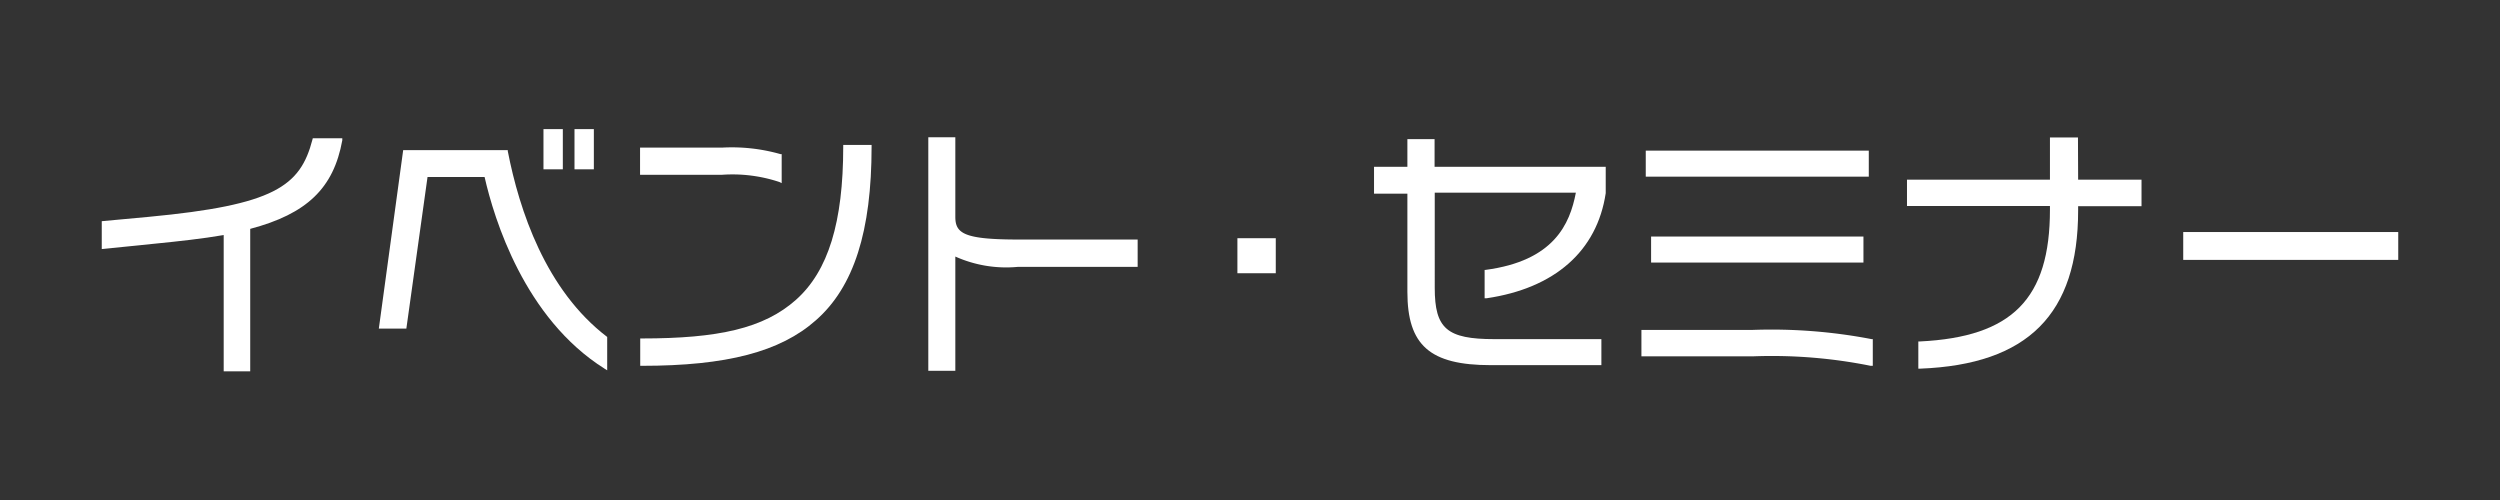 <svg id="レイヤー_1" data-name="レイヤー 1" xmlns="http://www.w3.org/2000/svg" viewBox="0 0 149.87 30"><rect x="0" y="0" width="149.87" height="30" fill="#333333" stroke="none"/><defs><style>.cls-1{fill:#fff;}</style></defs><path class="cls-1" d="M18.73,8.37C18,11.17,16.45,12.29,8.91,13l-2.81.26v1.67l3.26-.33c1.3-.13,2.79-.29,4.05-.51v8.17H15V13.72c3.4-.9,5-2.44,5.52-5.31l0-.12H18.75Z"/><rect class="cls-1" x="34.44" y="7.74" width="1.16" height="2.41"/><path class="cls-1" d="M30.44,9.06V9H24.17l-1.46,10.7h1.65l1.27-9.09h3.42c.57,2.51,2.39,8.47,7.19,11.49l.16.1v-2l0,0C32.71,17.39,31.13,12.6,30.44,9.06Z"/><rect class="cls-1" x="32.58" y="7.74" width="1.16" height="2.41"/><path class="cls-1" d="M46.72,10.91l.14.07V9.24l-.07,0a10.66,10.66,0,0,0-3.52-.39h-4.9v1.63h4.89A8.9,8.9,0,0,1,46.72,10.91Z"/><path class="cls-1" d="M50.55,8.79c0,4.54-.9,7.46-2.83,9.18s-4.66,2.32-9.24,2.32h-.1v1.64h.1c5.08,0,8.3-.84,10.43-2.73,2.28-2,3.34-5.34,3.34-10.41v-.1h-1.7Z"/><path class="cls-1" d="M57.27,13V8.23H55.65v14h1.62V15.38A7.45,7.45,0,0,0,61,16h7.2V14.36H61.08C57.8,14.36,57.27,14,57.27,13Z"/><rect class="cls-1" x="74.18" y="14.28" width="2.3" height="2.1"/><path class="cls-1" d="M86,8.34H84.37V10h-2v1.61h2V17.5c0,3.2,1.35,4.39,5,4.39H96V20.33H89.58c-2.84,0-3.57-.63-3.57-3.07V11.55h8.46c-.36,1.89-1.32,4.09-5.42,4.63H89v1.7l.12,0c4.08-.6,6.62-2.83,7.14-6.3V10H86Z"/><rect class="cls-1" x="98.66" y="9.03" width="13.37" height="1.56"/><rect class="cls-1" x="98.98" y="14.18" width="12.73" height="1.56"/><path class="cls-1" d="M105,19.78H98.4v1.58h6.74a30,30,0,0,1,7,.57l.13,0V20.33l-.07,0A31.76,31.76,0,0,0,105,19.78Z"/><path class="cls-1" d="M124.57,8.24h-1.68v2.53h-8.57v1.58h8.57v.22c0,5.34-2.26,7.63-7.8,7.9H115V22.1h.11c6.46-.25,9.47-3.27,9.47-9.48v-.26h3.8V10.77h-3.8Z"/><rect class="cls-1" x="130.88" y="13.91" width="12.89" height="1.67"/></svg>